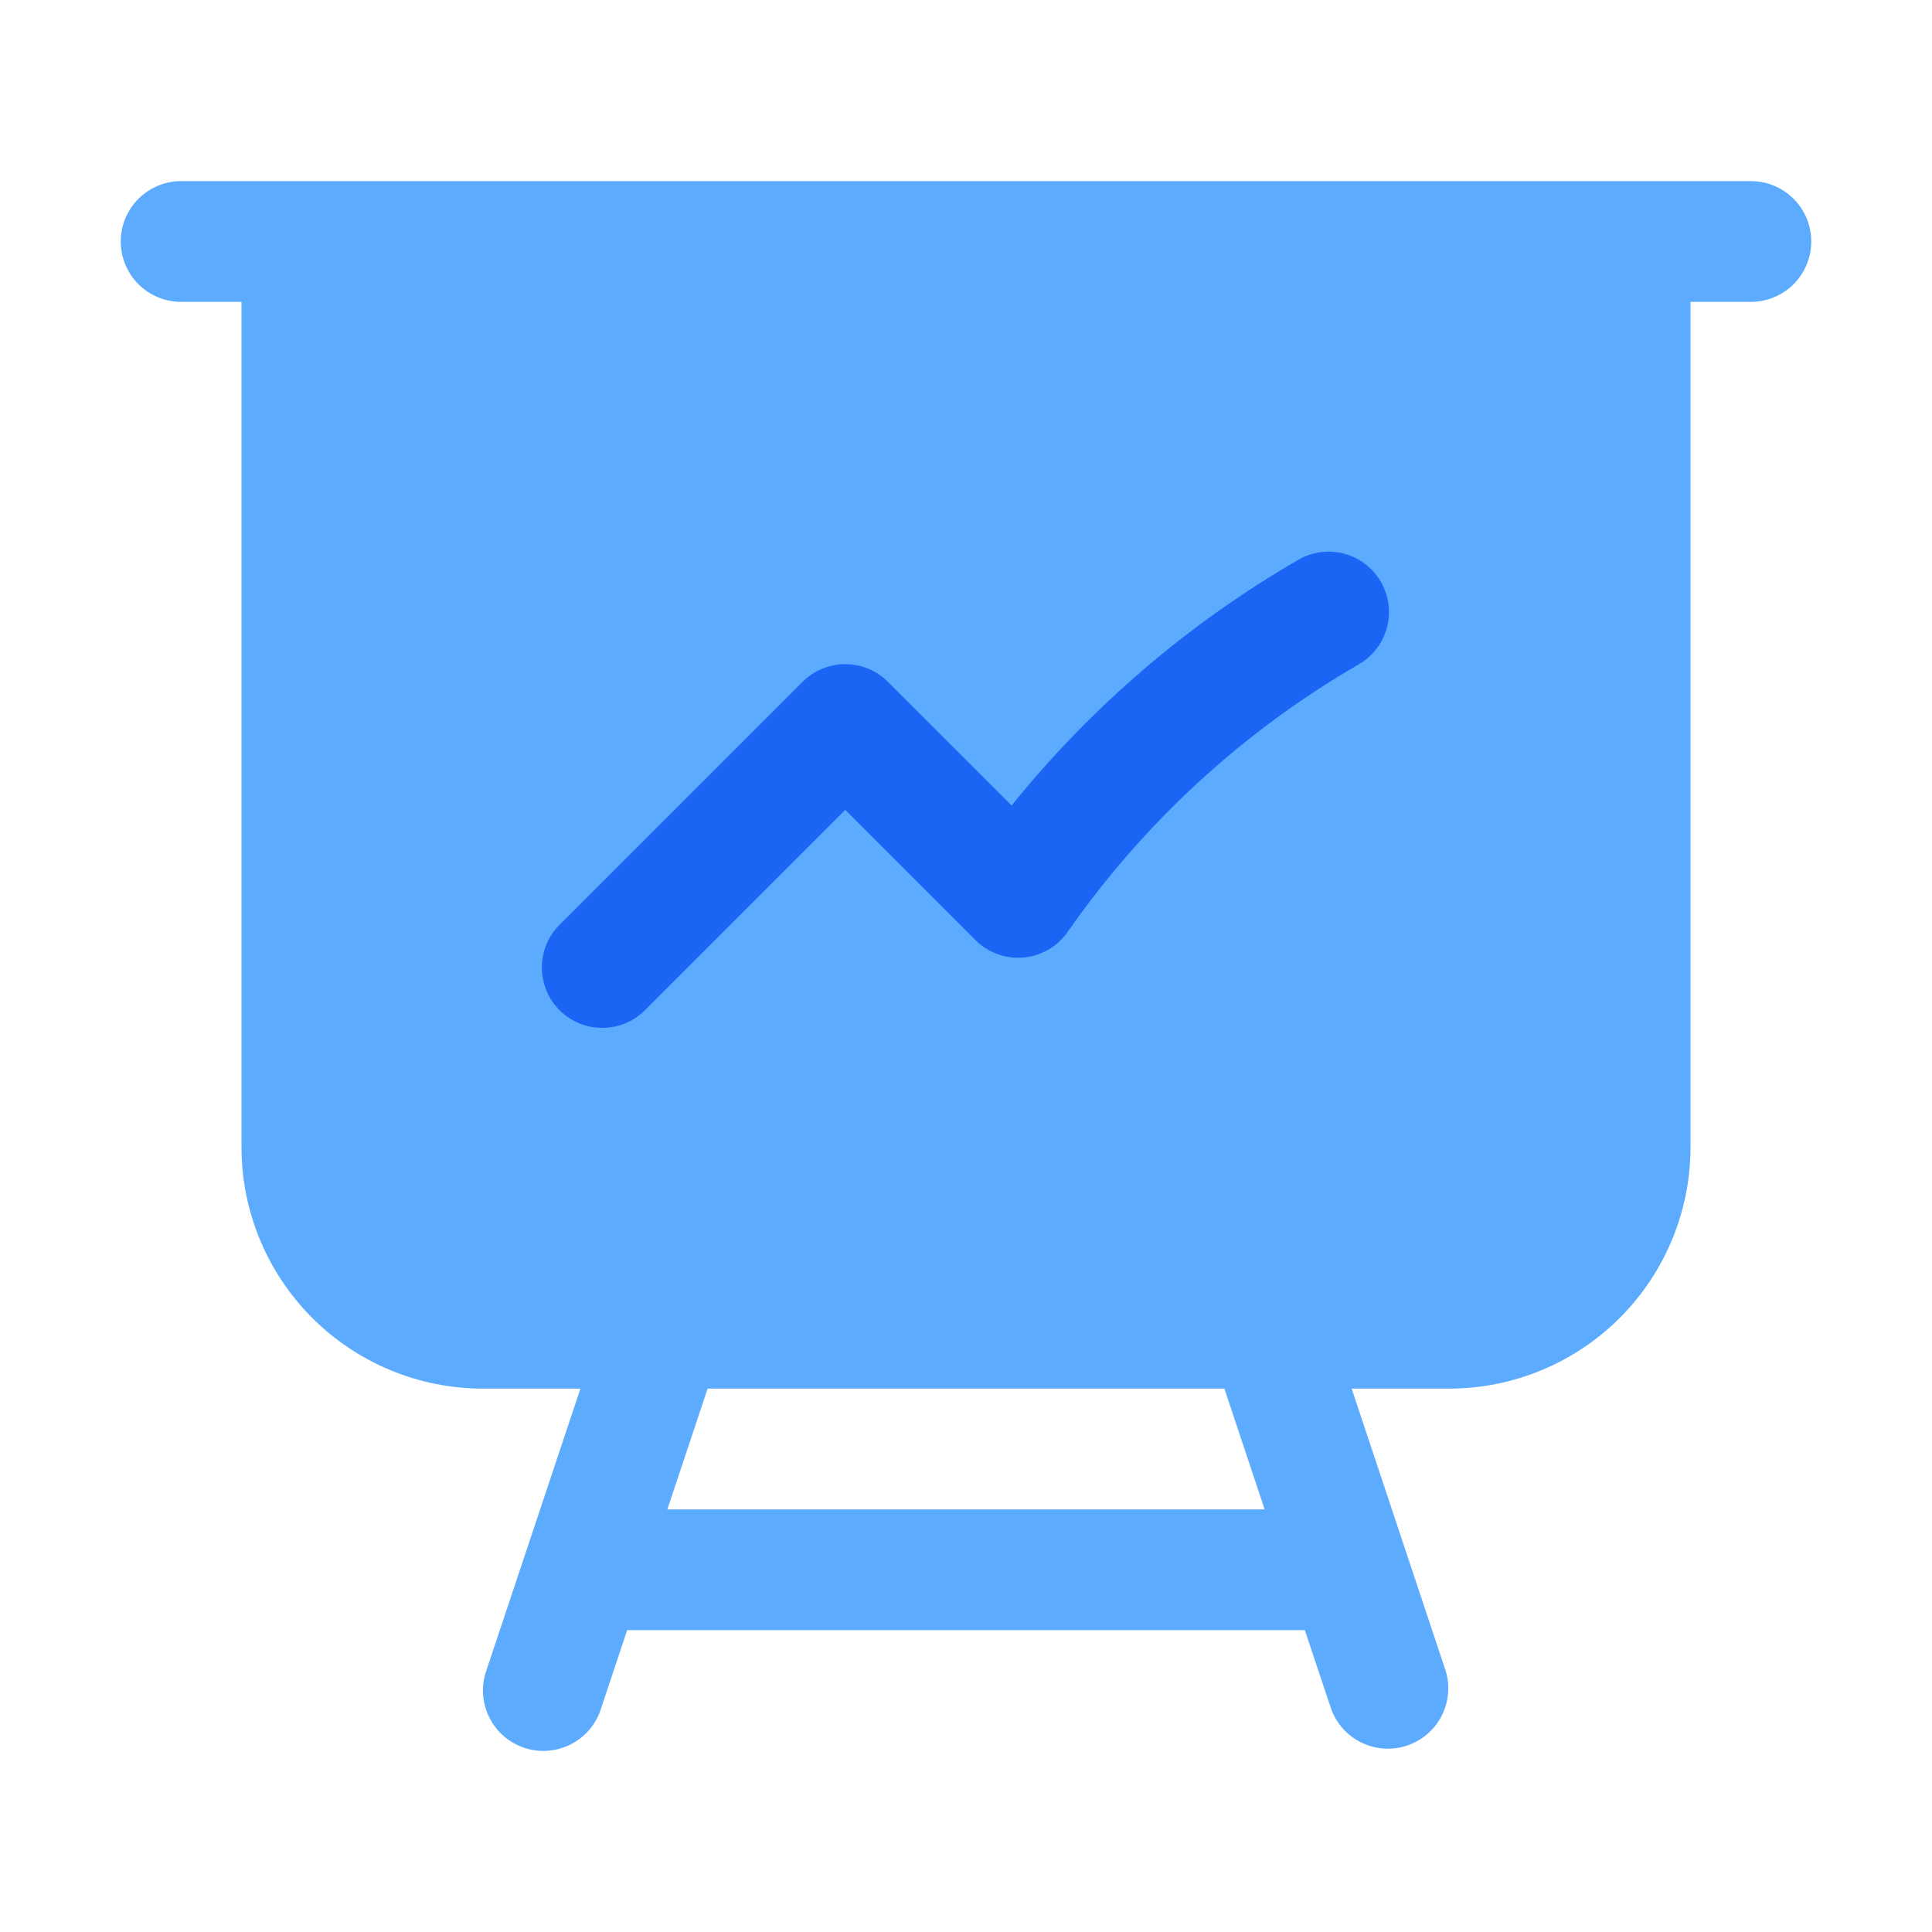 <svg width="48" height="48" viewBox="0 0 48 48" fill="none" xmlns="http://www.w3.org/2000/svg">
<rect x="11" y="9" width="27" height="22" fill="#1A65F4"/>
<path fill-rule="evenodd" clip-rule="evenodd" d="M4.5 4.5C4.102 4.5 3.721 4.658 3.439 4.939C3.158 5.221 3 5.602 3 6C3 6.398 3.158 6.779 3.439 7.061C3.721 7.342 4.102 7.5 4.5 7.5H6V28.5C6 30.091 6.632 31.617 7.757 32.743C8.883 33.868 10.409 34.5 12 34.5H14.42L12.076 41.526C11.95 41.904 11.98 42.316 12.158 42.672C12.336 43.028 12.648 43.298 13.026 43.424C13.404 43.55 13.816 43.52 14.172 43.342C14.528 43.164 14.798 42.852 14.924 42.474L15.582 40.5H32.418L33.078 42.474C33.215 42.837 33.486 43.133 33.837 43.3C34.187 43.467 34.588 43.492 34.956 43.369C35.324 43.246 35.631 42.986 35.811 42.642C35.991 42.298 36.031 41.898 35.922 41.526L33.582 34.5H36C37.591 34.5 39.117 33.868 40.243 32.743C41.368 31.617 42 30.091 42 28.5V7.5H43.5C43.898 7.5 44.279 7.342 44.561 7.061C44.842 6.779 45 6.398 45 6C45 5.602 44.842 5.221 44.561 4.939C44.279 4.658 43.898 4.5 43.5 4.5H4.5ZM17.58 34.5H30.42L31.42 37.5H16.58L17.58 34.5ZM33.75 16.51C33.922 16.412 34.073 16.281 34.194 16.125C34.315 15.969 34.404 15.79 34.456 15.599C34.508 15.408 34.522 15.209 34.496 15.013C34.471 14.816 34.407 14.627 34.308 14.456C34.209 14.285 34.077 14.135 33.92 14.014C33.763 13.894 33.583 13.806 33.392 13.756C33.201 13.705 33.001 13.693 32.805 13.72C32.609 13.747 32.421 13.812 32.25 13.912C29.523 15.491 27.111 17.558 25.134 20.012L22.06 16.94C21.779 16.659 21.398 16.501 21 16.501C20.602 16.501 20.221 16.659 19.94 16.94L13.94 22.94C13.793 23.077 13.674 23.243 13.592 23.427C13.511 23.611 13.466 23.809 13.463 24.011C13.459 24.212 13.496 24.412 13.572 24.599C13.647 24.786 13.759 24.956 13.902 25.098C14.044 25.241 14.214 25.353 14.401 25.428C14.588 25.504 14.788 25.541 14.989 25.537C15.191 25.534 15.389 25.489 15.573 25.408C15.757 25.326 15.923 25.207 16.06 25.06L21 20.12L24.234 23.356C24.389 23.511 24.576 23.63 24.783 23.705C24.989 23.78 25.209 23.809 25.428 23.789C25.646 23.77 25.858 23.703 26.048 23.593C26.237 23.483 26.401 23.332 26.526 23.152C28.419 20.436 30.885 18.169 33.75 16.51Z" fill="#5CABFF"/>
</svg>
